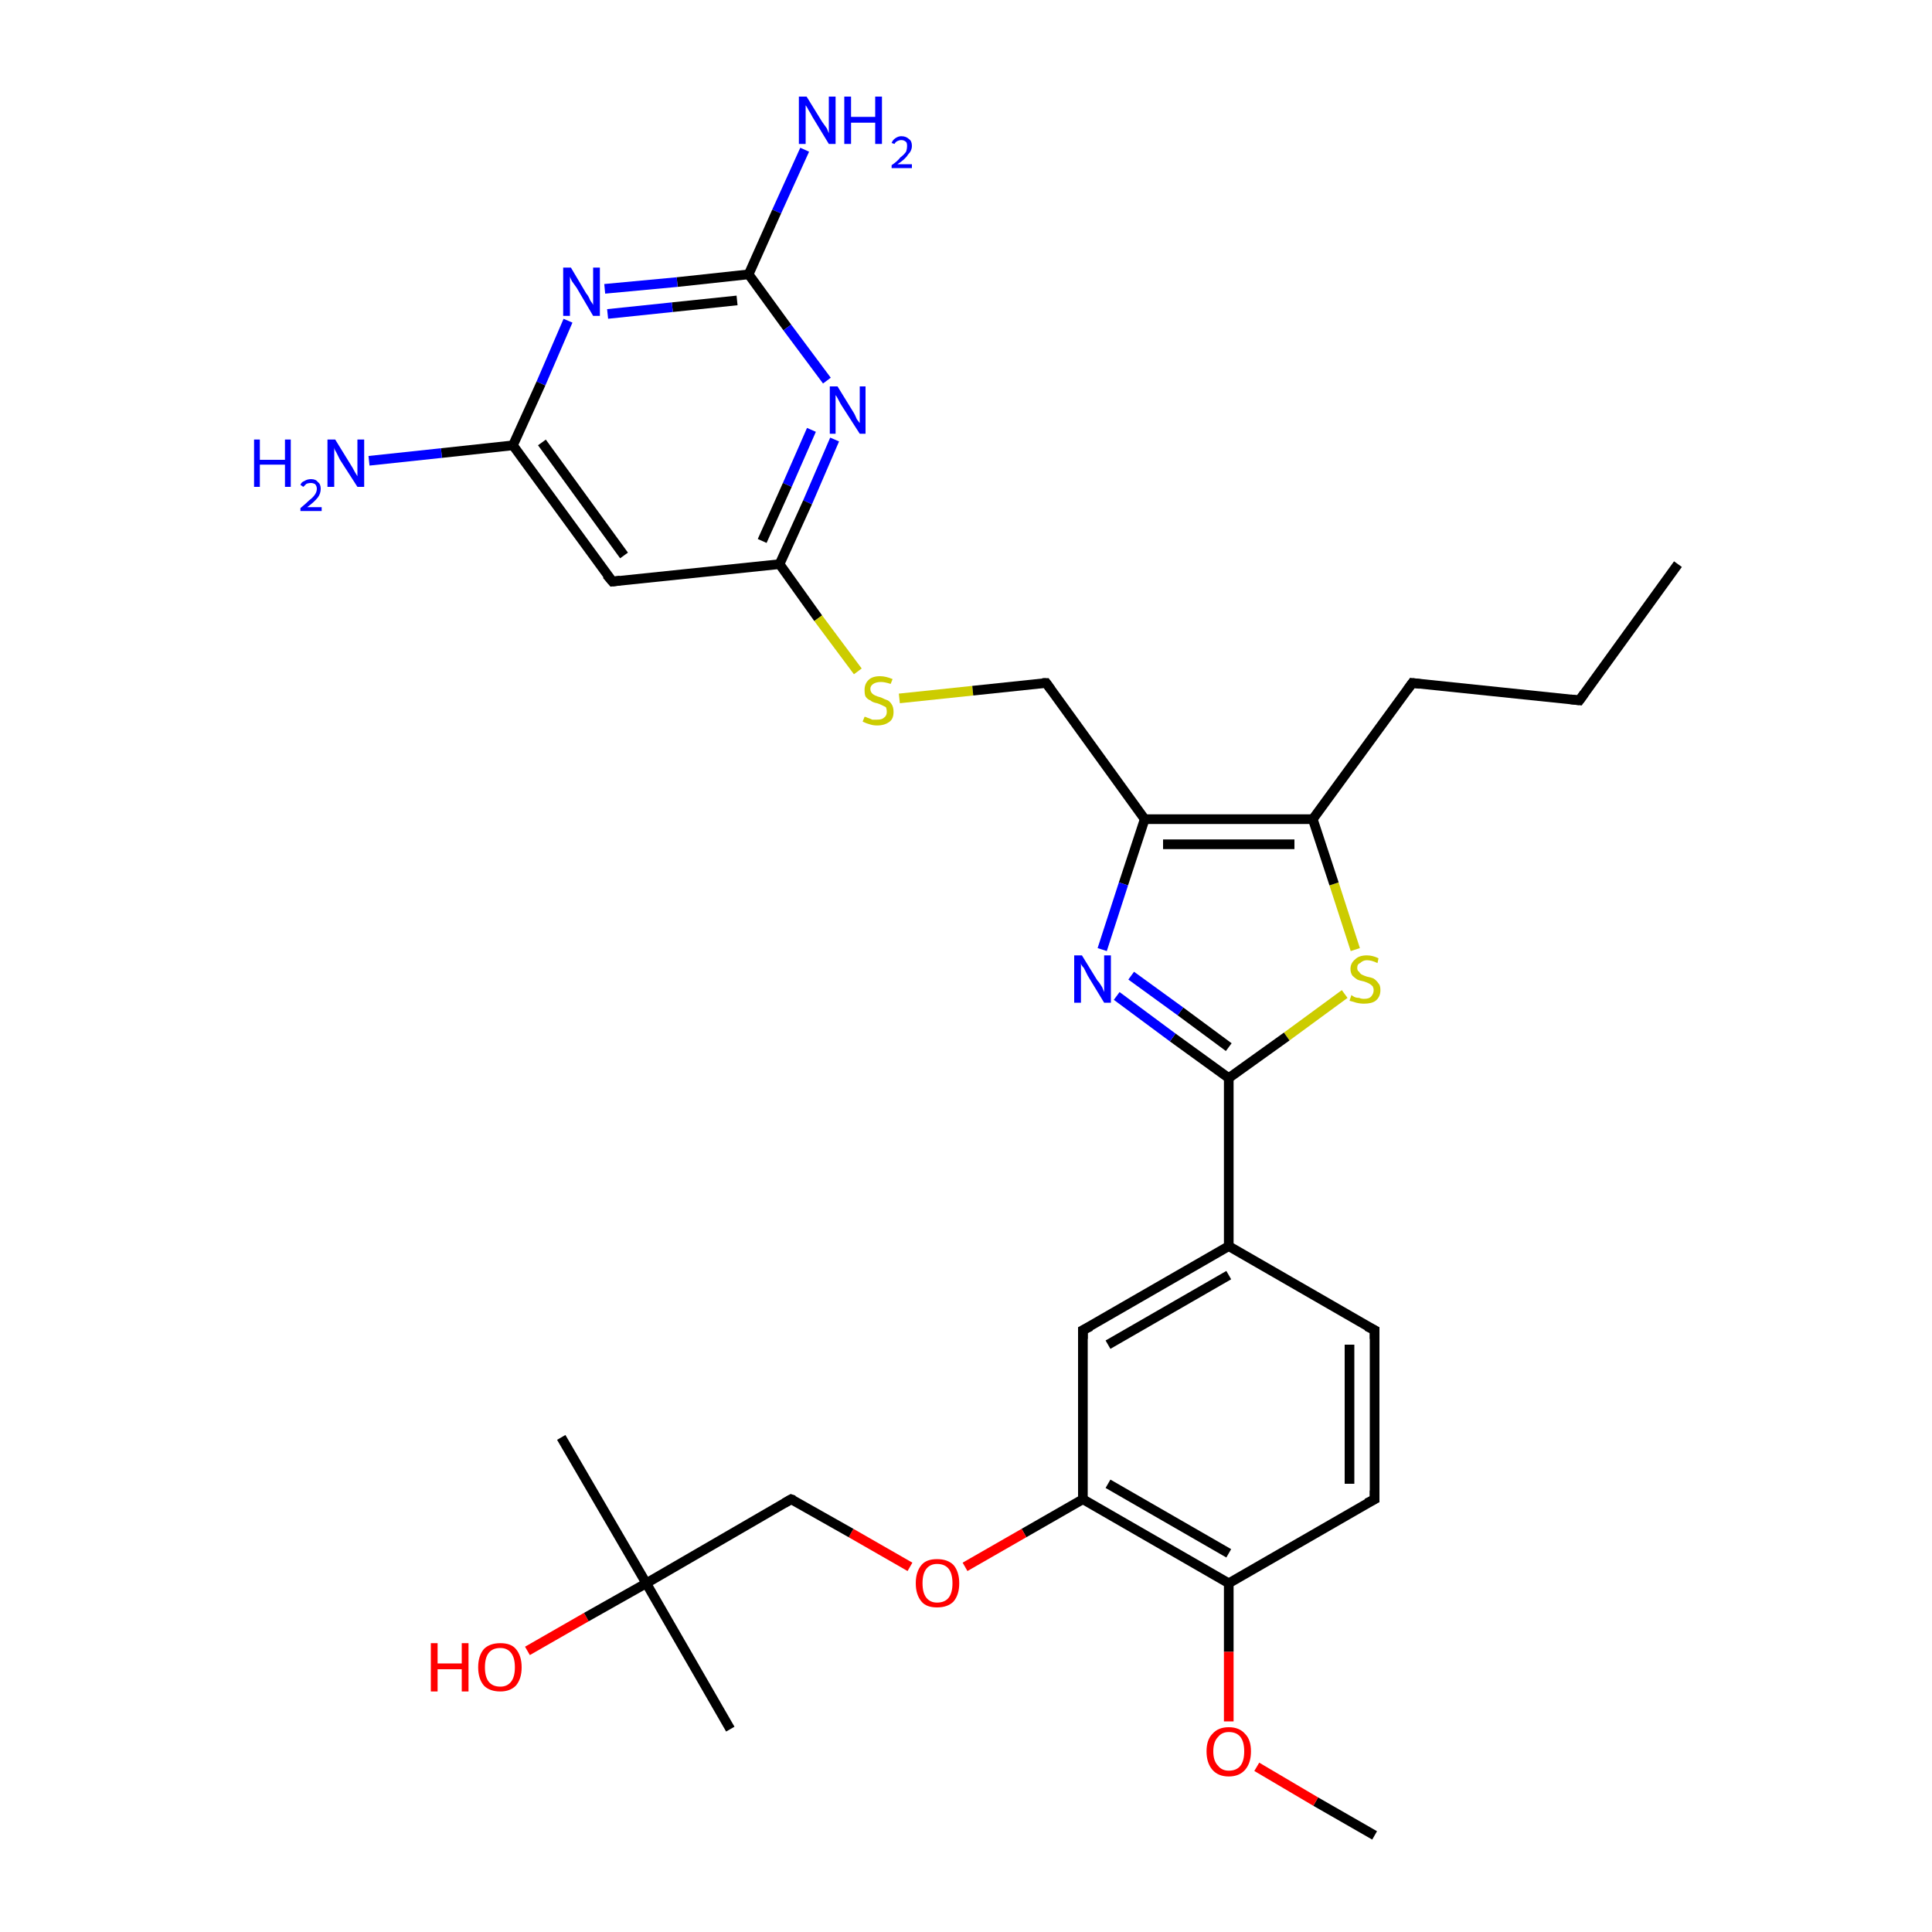 <?xml version='1.0' encoding='iso-8859-1'?>
<svg version='1.1' baseProfile='full'
              xmlns='http://www.w3.org/2000/svg'
                      xmlns:rdkit='http://www.rdkit.org/xml'
                      xmlns:xlink='http://www.w3.org/1999/xlink'
                  xml:space='preserve'
width='200px' height='200px' viewBox='0 0 200 200'>
<!-- END OF HEADER -->
<rect style='opacity:1.0;fill:#FFFFFF;stroke:none' width='200.0' height='200.0' x='0.0' y='0.0'> </rect>
<path class='bond-0 atom-20 atom-19' d='M 173.7,58.4 L 163.5,72.5' style='fill:none;fill-rule:evenodd;stroke:#000000;stroke-width:1.0px;stroke-linecap:butt;stroke-linejoin:miter;stroke-opacity:1' />
<path class='bond-1 atom-18 atom-19' d='M 146.2,70.7 L 163.5,72.5' style='fill:none;fill-rule:evenodd;stroke:#000000;stroke-width:1.0px;stroke-linecap:butt;stroke-linejoin:miter;stroke-opacity:1' />
<path class='bond-2 atom-18 atom-17' d='M 146.2,70.7 L 135.9,84.8' style='fill:none;fill-rule:evenodd;stroke:#000000;stroke-width:1.0px;stroke-linecap:butt;stroke-linejoin:miter;stroke-opacity:1' />
<path class='bond-3 atom-16 atom-17' d='M 140.3,98.3 L 138.1,91.5' style='fill:none;fill-rule:evenodd;stroke:#CCCC00;stroke-width:1.0px;stroke-linecap:butt;stroke-linejoin:miter;stroke-opacity:1' />
<path class='bond-3 atom-16 atom-17' d='M 138.1,91.5 L 135.9,84.8' style='fill:none;fill-rule:evenodd;stroke:#000000;stroke-width:1.0px;stroke-linecap:butt;stroke-linejoin:miter;stroke-opacity:1' />
<path class='bond-4 atom-16 atom-14' d='M 139.2,102.9 L 133.2,107.3' style='fill:none;fill-rule:evenodd;stroke:#CCCC00;stroke-width:1.0px;stroke-linecap:butt;stroke-linejoin:miter;stroke-opacity:1' />
<path class='bond-4 atom-16 atom-14' d='M 133.2,107.3 L 127.2,111.6' style='fill:none;fill-rule:evenodd;stroke:#000000;stroke-width:1.0px;stroke-linecap:butt;stroke-linejoin:miter;stroke-opacity:1' />
<path class='bond-5 atom-12 atom-11' d='M 142.3,137.7 L 142.3,155.2' style='fill:none;fill-rule:evenodd;stroke:#000000;stroke-width:1.0px;stroke-linecap:butt;stroke-linejoin:miter;stroke-opacity:1' />
<path class='bond-5 atom-12 atom-11' d='M 139.7,139.2 L 139.7,153.6' style='fill:none;fill-rule:evenodd;stroke:#000000;stroke-width:1.0px;stroke-linecap:butt;stroke-linejoin:miter;stroke-opacity:1' />
<path class='bond-6 atom-12 atom-13' d='M 142.3,137.7 L 127.2,129.0' style='fill:none;fill-rule:evenodd;stroke:#000000;stroke-width:1.0px;stroke-linecap:butt;stroke-linejoin:miter;stroke-opacity:1' />
<path class='bond-7 atom-17 atom-21' d='M 135.9,84.8 L 118.5,84.8' style='fill:none;fill-rule:evenodd;stroke:#000000;stroke-width:1.0px;stroke-linecap:butt;stroke-linejoin:miter;stroke-opacity:1' />
<path class='bond-7 atom-17 atom-21' d='M 134.0,87.4 L 120.4,87.4' style='fill:none;fill-rule:evenodd;stroke:#000000;stroke-width:1.0px;stroke-linecap:butt;stroke-linejoin:miter;stroke-opacity:1' />
<path class='bond-8 atom-11 atom-8' d='M 142.3,155.2 L 127.2,163.9' style='fill:none;fill-rule:evenodd;stroke:#000000;stroke-width:1.0px;stroke-linecap:butt;stroke-linejoin:miter;stroke-opacity:1' />
<path class='bond-9 atom-28 atom-27' d='M 83.3,15.5 L 80.4,21.9' style='fill:none;fill-rule:evenodd;stroke:#0000FF;stroke-width:1.0px;stroke-linecap:butt;stroke-linejoin:miter;stroke-opacity:1' />
<path class='bond-9 atom-28 atom-27' d='M 80.4,21.9 L 77.5,28.4' style='fill:none;fill-rule:evenodd;stroke:#000000;stroke-width:1.0px;stroke-linecap:butt;stroke-linejoin:miter;stroke-opacity:1' />
<path class='bond-10 atom-27 atom-29' d='M 77.5,28.4 L 70.1,29.2' style='fill:none;fill-rule:evenodd;stroke:#000000;stroke-width:1.0px;stroke-linecap:butt;stroke-linejoin:miter;stroke-opacity:1' />
<path class='bond-10 atom-27 atom-29' d='M 70.1,29.2 L 62.6,29.9' style='fill:none;fill-rule:evenodd;stroke:#0000FF;stroke-width:1.0px;stroke-linecap:butt;stroke-linejoin:miter;stroke-opacity:1' />
<path class='bond-10 atom-27 atom-29' d='M 76.3,31.1 L 69.6,31.8' style='fill:none;fill-rule:evenodd;stroke:#000000;stroke-width:1.0px;stroke-linecap:butt;stroke-linejoin:miter;stroke-opacity:1' />
<path class='bond-10 atom-27 atom-29' d='M 69.6,31.8 L 62.9,32.5' style='fill:none;fill-rule:evenodd;stroke:#0000FF;stroke-width:1.0px;stroke-linecap:butt;stroke-linejoin:miter;stroke-opacity:1' />
<path class='bond-11 atom-27 atom-26' d='M 77.5,28.4 L 81.5,33.9' style='fill:none;fill-rule:evenodd;stroke:#000000;stroke-width:1.0px;stroke-linecap:butt;stroke-linejoin:miter;stroke-opacity:1' />
<path class='bond-11 atom-27 atom-26' d='M 81.5,33.9 L 85.6,39.4' style='fill:none;fill-rule:evenodd;stroke:#0000FF;stroke-width:1.0px;stroke-linecap:butt;stroke-linejoin:miter;stroke-opacity:1' />
<path class='bond-12 atom-29 atom-30' d='M 58.8,33.2 L 56.0,39.7' style='fill:none;fill-rule:evenodd;stroke:#0000FF;stroke-width:1.0px;stroke-linecap:butt;stroke-linejoin:miter;stroke-opacity:1' />
<path class='bond-12 atom-29 atom-30' d='M 56.0,39.7 L 53.1,46.1' style='fill:none;fill-rule:evenodd;stroke:#000000;stroke-width:1.0px;stroke-linecap:butt;stroke-linejoin:miter;stroke-opacity:1' />
<path class='bond-13 atom-14 atom-13' d='M 127.2,111.6 L 127.2,129.0' style='fill:none;fill-rule:evenodd;stroke:#000000;stroke-width:1.0px;stroke-linecap:butt;stroke-linejoin:miter;stroke-opacity:1' />
<path class='bond-14 atom-14 atom-15' d='M 127.2,111.6 L 121.4,107.4' style='fill:none;fill-rule:evenodd;stroke:#000000;stroke-width:1.0px;stroke-linecap:butt;stroke-linejoin:miter;stroke-opacity:1' />
<path class='bond-14 atom-14 atom-15' d='M 121.4,107.4 L 115.6,103.1' style='fill:none;fill-rule:evenodd;stroke:#0000FF;stroke-width:1.0px;stroke-linecap:butt;stroke-linejoin:miter;stroke-opacity:1' />
<path class='bond-14 atom-14 atom-15' d='M 127.2,108.4 L 122.2,104.7' style='fill:none;fill-rule:evenodd;stroke:#000000;stroke-width:1.0px;stroke-linecap:butt;stroke-linejoin:miter;stroke-opacity:1' />
<path class='bond-14 atom-14 atom-15' d='M 122.2,104.7 L 117.1,101.0' style='fill:none;fill-rule:evenodd;stroke:#0000FF;stroke-width:1.0px;stroke-linecap:butt;stroke-linejoin:miter;stroke-opacity:1' />
<path class='bond-15 atom-26 atom-24' d='M 86.4,45.5 L 83.6,52.0' style='fill:none;fill-rule:evenodd;stroke:#0000FF;stroke-width:1.0px;stroke-linecap:butt;stroke-linejoin:miter;stroke-opacity:1' />
<path class='bond-15 atom-26 atom-24' d='M 83.6,52.0 L 80.7,58.4' style='fill:none;fill-rule:evenodd;stroke:#000000;stroke-width:1.0px;stroke-linecap:butt;stroke-linejoin:miter;stroke-opacity:1' />
<path class='bond-15 atom-26 atom-24' d='M 84.0,44.5 L 81.5,50.2' style='fill:none;fill-rule:evenodd;stroke:#0000FF;stroke-width:1.0px;stroke-linecap:butt;stroke-linejoin:miter;stroke-opacity:1' />
<path class='bond-15 atom-26 atom-24' d='M 81.5,50.2 L 78.9,56.0' style='fill:none;fill-rule:evenodd;stroke:#000000;stroke-width:1.0px;stroke-linecap:butt;stroke-linejoin:miter;stroke-opacity:1' />
<path class='bond-16 atom-13 atom-7' d='M 127.2,129.0 L 112.1,137.7' style='fill:none;fill-rule:evenodd;stroke:#000000;stroke-width:1.0px;stroke-linecap:butt;stroke-linejoin:miter;stroke-opacity:1' />
<path class='bond-16 atom-13 atom-7' d='M 127.2,132.0 L 114.7,139.2' style='fill:none;fill-rule:evenodd;stroke:#000000;stroke-width:1.0px;stroke-linecap:butt;stroke-linejoin:miter;stroke-opacity:1' />
<path class='bond-17 atom-10 atom-9' d='M 142.3,190.0 L 136.2,186.5' style='fill:none;fill-rule:evenodd;stroke:#000000;stroke-width:1.0px;stroke-linecap:butt;stroke-linejoin:miter;stroke-opacity:1' />
<path class='bond-17 atom-10 atom-9' d='M 136.2,186.5 L 130.1,182.9' style='fill:none;fill-rule:evenodd;stroke:#FF0000;stroke-width:1.0px;stroke-linecap:butt;stroke-linejoin:miter;stroke-opacity:1' />
<path class='bond-18 atom-30 atom-31' d='M 53.1,46.1 L 45.7,46.9' style='fill:none;fill-rule:evenodd;stroke:#000000;stroke-width:1.0px;stroke-linecap:butt;stroke-linejoin:miter;stroke-opacity:1' />
<path class='bond-18 atom-30 atom-31' d='M 45.7,46.9 L 38.2,47.7' style='fill:none;fill-rule:evenodd;stroke:#0000FF;stroke-width:1.0px;stroke-linecap:butt;stroke-linejoin:miter;stroke-opacity:1' />
<path class='bond-19 atom-30 atom-25' d='M 53.1,46.1 L 63.4,60.2' style='fill:none;fill-rule:evenodd;stroke:#000000;stroke-width:1.0px;stroke-linecap:butt;stroke-linejoin:miter;stroke-opacity:1' />
<path class='bond-19 atom-30 atom-25' d='M 56.1,45.8 L 64.6,57.5' style='fill:none;fill-rule:evenodd;stroke:#000000;stroke-width:1.0px;stroke-linecap:butt;stroke-linejoin:miter;stroke-opacity:1' />
<path class='bond-20 atom-24 atom-25' d='M 80.7,58.4 L 63.4,60.2' style='fill:none;fill-rule:evenodd;stroke:#000000;stroke-width:1.0px;stroke-linecap:butt;stroke-linejoin:miter;stroke-opacity:1' />
<path class='bond-21 atom-24 atom-23' d='M 80.7,58.4 L 84.7,64.0' style='fill:none;fill-rule:evenodd;stroke:#000000;stroke-width:1.0px;stroke-linecap:butt;stroke-linejoin:miter;stroke-opacity:1' />
<path class='bond-21 atom-24 atom-23' d='M 84.7,64.0 L 88.8,69.5' style='fill:none;fill-rule:evenodd;stroke:#CCCC00;stroke-width:1.0px;stroke-linecap:butt;stroke-linejoin:miter;stroke-opacity:1' />
<path class='bond-22 atom-8 atom-9' d='M 127.2,163.9 L 127.2,171.0' style='fill:none;fill-rule:evenodd;stroke:#000000;stroke-width:1.0px;stroke-linecap:butt;stroke-linejoin:miter;stroke-opacity:1' />
<path class='bond-22 atom-8 atom-9' d='M 127.2,171.0 L 127.2,178.2' style='fill:none;fill-rule:evenodd;stroke:#FF0000;stroke-width:1.0px;stroke-linecap:butt;stroke-linejoin:miter;stroke-opacity:1' />
<path class='bond-23 atom-8 atom-6' d='M 127.2,163.9 L 112.1,155.2' style='fill:none;fill-rule:evenodd;stroke:#000000;stroke-width:1.0px;stroke-linecap:butt;stroke-linejoin:miter;stroke-opacity:1' />
<path class='bond-23 atom-8 atom-6' d='M 127.2,160.8 L 114.7,153.6' style='fill:none;fill-rule:evenodd;stroke:#000000;stroke-width:1.0px;stroke-linecap:butt;stroke-linejoin:miter;stroke-opacity:1' />
<path class='bond-24 atom-23 atom-22' d='M 93.1,72.3 L 100.7,71.5' style='fill:none;fill-rule:evenodd;stroke:#CCCC00;stroke-width:1.0px;stroke-linecap:butt;stroke-linejoin:miter;stroke-opacity:1' />
<path class='bond-24 atom-23 atom-22' d='M 100.7,71.5 L 108.3,70.7' style='fill:none;fill-rule:evenodd;stroke:#000000;stroke-width:1.0px;stroke-linecap:butt;stroke-linejoin:miter;stroke-opacity:1' />
<path class='bond-25 atom-21 atom-15' d='M 118.5,84.8 L 116.3,91.5' style='fill:none;fill-rule:evenodd;stroke:#000000;stroke-width:1.0px;stroke-linecap:butt;stroke-linejoin:miter;stroke-opacity:1' />
<path class='bond-25 atom-21 atom-15' d='M 116.3,91.5 L 114.1,98.3' style='fill:none;fill-rule:evenodd;stroke:#0000FF;stroke-width:1.0px;stroke-linecap:butt;stroke-linejoin:miter;stroke-opacity:1' />
<path class='bond-26 atom-21 atom-22' d='M 118.5,84.8 L 108.3,70.7' style='fill:none;fill-rule:evenodd;stroke:#000000;stroke-width:1.0px;stroke-linecap:butt;stroke-linejoin:miter;stroke-opacity:1' />
<path class='bond-27 atom-7 atom-6' d='M 112.1,137.7 L 112.1,155.2' style='fill:none;fill-rule:evenodd;stroke:#000000;stroke-width:1.0px;stroke-linecap:butt;stroke-linejoin:miter;stroke-opacity:1' />
<path class='bond-28 atom-6 atom-5' d='M 112.1,155.2 L 106.0,158.7' style='fill:none;fill-rule:evenodd;stroke:#000000;stroke-width:1.0px;stroke-linecap:butt;stroke-linejoin:miter;stroke-opacity:1' />
<path class='bond-28 atom-6 atom-5' d='M 106.0,158.7 L 99.9,162.2' style='fill:none;fill-rule:evenodd;stroke:#FF0000;stroke-width:1.0px;stroke-linecap:butt;stroke-linejoin:miter;stroke-opacity:1' />
<path class='bond-29 atom-5 atom-4' d='M 94.2,162.2 L 88.1,158.7' style='fill:none;fill-rule:evenodd;stroke:#FF0000;stroke-width:1.0px;stroke-linecap:butt;stroke-linejoin:miter;stroke-opacity:1' />
<path class='bond-29 atom-5 atom-4' d='M 88.1,158.7 L 81.9,155.2' style='fill:none;fill-rule:evenodd;stroke:#000000;stroke-width:1.0px;stroke-linecap:butt;stroke-linejoin:miter;stroke-opacity:1' />
<path class='bond-30 atom-4 atom-1' d='M 81.9,155.2 L 66.9,163.9' style='fill:none;fill-rule:evenodd;stroke:#000000;stroke-width:1.0px;stroke-linecap:butt;stroke-linejoin:miter;stroke-opacity:1' />
<path class='bond-31 atom-3 atom-1' d='M 54.6,170.9 L 60.7,167.4' style='fill:none;fill-rule:evenodd;stroke:#FF0000;stroke-width:1.0px;stroke-linecap:butt;stroke-linejoin:miter;stroke-opacity:1' />
<path class='bond-31 atom-3 atom-1' d='M 60.7,167.4 L 66.9,163.9' style='fill:none;fill-rule:evenodd;stroke:#000000;stroke-width:1.0px;stroke-linecap:butt;stroke-linejoin:miter;stroke-opacity:1' />
<path class='bond-32 atom-2 atom-1' d='M 58.1,148.8 L 66.9,163.9' style='fill:none;fill-rule:evenodd;stroke:#000000;stroke-width:1.0px;stroke-linecap:butt;stroke-linejoin:miter;stroke-opacity:1' />
<path class='bond-33 atom-1 atom-0' d='M 66.9,163.9 L 75.6,179.0' style='fill:none;fill-rule:evenodd;stroke:#000000;stroke-width:1.0px;stroke-linecap:butt;stroke-linejoin:miter;stroke-opacity:1' />
<path d='M 82.2,155.3 L 81.9,155.2 L 81.2,155.6' style='fill:none;stroke:#000000;stroke-width:1.0px;stroke-linecap:butt;stroke-linejoin:miter;stroke-miterlimit:10;stroke-opacity:1;' />
<path d='M 112.9,137.3 L 112.1,137.7 L 112.1,138.6' style='fill:none;stroke:#000000;stroke-width:1.0px;stroke-linecap:butt;stroke-linejoin:miter;stroke-miterlimit:10;stroke-opacity:1;' />
<path d='M 142.3,154.3 L 142.3,155.2 L 141.5,155.6' style='fill:none;stroke:#000000;stroke-width:1.0px;stroke-linecap:butt;stroke-linejoin:miter;stroke-miterlimit:10;stroke-opacity:1;' />
<path d='M 142.3,138.6 L 142.3,137.7 L 141.5,137.3' style='fill:none;stroke:#000000;stroke-width:1.0px;stroke-linecap:butt;stroke-linejoin:miter;stroke-miterlimit:10;stroke-opacity:1;' />
<path d='M 147.0,70.8 L 146.2,70.7 L 145.7,71.4' style='fill:none;stroke:#000000;stroke-width:1.0px;stroke-linecap:butt;stroke-linejoin:miter;stroke-miterlimit:10;stroke-opacity:1;' />
<path d='M 164.0,71.8 L 163.5,72.5 L 162.6,72.4' style='fill:none;stroke:#000000;stroke-width:1.0px;stroke-linecap:butt;stroke-linejoin:miter;stroke-miterlimit:10;stroke-opacity:1;' />
<path d='M 107.9,70.7 L 108.3,70.7 L 108.8,71.4' style='fill:none;stroke:#000000;stroke-width:1.0px;stroke-linecap:butt;stroke-linejoin:miter;stroke-miterlimit:10;stroke-opacity:1;' />
<path d='M 62.8,59.5 L 63.4,60.2 L 64.2,60.1' style='fill:none;stroke:#000000;stroke-width:1.0px;stroke-linecap:butt;stroke-linejoin:miter;stroke-miterlimit:10;stroke-opacity:1;' />
<path class='atom-3' d='M 44.6 170.1
L 45.3 170.1
L 45.3 172.2
L 47.8 172.2
L 47.8 170.1
L 48.5 170.1
L 48.5 175.1
L 47.8 175.1
L 47.8 172.8
L 45.3 172.8
L 45.3 175.1
L 44.6 175.1
L 44.6 170.1
' fill='#FF0000'/>
<path class='atom-3' d='M 49.5 172.6
Q 49.5 171.4, 50.1 170.7
Q 50.7 170.1, 51.8 170.1
Q 52.9 170.1, 53.4 170.7
Q 54.0 171.4, 54.0 172.6
Q 54.0 173.8, 53.4 174.5
Q 52.8 175.1, 51.8 175.1
Q 50.7 175.1, 50.1 174.5
Q 49.5 173.8, 49.5 172.6
M 51.8 174.6
Q 52.5 174.6, 52.9 174.1
Q 53.3 173.6, 53.3 172.6
Q 53.3 171.6, 52.9 171.1
Q 52.5 170.6, 51.8 170.6
Q 51.0 170.6, 50.6 171.1
Q 50.2 171.6, 50.2 172.6
Q 50.2 173.6, 50.6 174.1
Q 51.0 174.6, 51.8 174.6
' fill='#FF0000'/>
<path class='atom-5' d='M 94.8 163.9
Q 94.8 162.7, 95.4 162.0
Q 95.9 161.4, 97.0 161.4
Q 98.1 161.4, 98.7 162.0
Q 99.3 162.7, 99.3 163.9
Q 99.3 165.1, 98.7 165.8
Q 98.1 166.4, 97.0 166.4
Q 95.9 166.4, 95.4 165.8
Q 94.8 165.1, 94.8 163.9
M 97.0 165.9
Q 97.8 165.9, 98.2 165.4
Q 98.6 164.9, 98.6 163.9
Q 98.6 162.9, 98.2 162.4
Q 97.8 161.9, 97.0 161.9
Q 96.3 161.9, 95.9 162.4
Q 95.5 162.9, 95.5 163.9
Q 95.5 164.9, 95.9 165.4
Q 96.3 165.9, 97.0 165.9
' fill='#FF0000'/>
<path class='atom-9' d='M 124.9 181.3
Q 124.9 180.1, 125.5 179.5
Q 126.1 178.8, 127.2 178.8
Q 128.3 178.8, 128.9 179.5
Q 129.5 180.1, 129.5 181.3
Q 129.5 182.5, 128.9 183.2
Q 128.3 183.9, 127.2 183.9
Q 126.1 183.9, 125.5 183.2
Q 124.9 182.5, 124.9 181.3
M 127.2 183.3
Q 128.0 183.3, 128.4 182.8
Q 128.8 182.3, 128.8 181.3
Q 128.8 180.3, 128.4 179.8
Q 128.0 179.3, 127.2 179.3
Q 126.5 179.3, 126.1 179.8
Q 125.6 180.3, 125.6 181.3
Q 125.6 182.3, 126.1 182.8
Q 126.5 183.3, 127.2 183.3
' fill='#FF0000'/>
<path class='atom-15' d='M 112.0 98.9
L 113.6 101.5
Q 113.8 101.7, 114.1 102.2
Q 114.3 102.7, 114.3 102.7
L 114.3 98.9
L 115.0 98.9
L 115.0 103.8
L 114.3 103.8
L 112.6 101.0
Q 112.4 100.6, 112.2 100.2
Q 111.9 99.9, 111.9 99.7
L 111.9 103.8
L 111.2 103.8
L 111.2 98.9
L 112.0 98.9
' fill='#0000FF'/>
<path class='atom-16' d='M 139.9 103.0
Q 140.0 103.1, 140.2 103.2
Q 140.4 103.3, 140.7 103.3
Q 140.9 103.4, 141.2 103.4
Q 141.7 103.4, 141.9 103.2
Q 142.2 102.9, 142.2 102.5
Q 142.2 102.3, 142.1 102.1
Q 141.9 101.9, 141.7 101.8
Q 141.5 101.7, 141.2 101.6
Q 140.7 101.5, 140.5 101.4
Q 140.2 101.2, 140.0 101.0
Q 139.8 100.7, 139.8 100.3
Q 139.8 99.7, 140.3 99.3
Q 140.7 98.9, 141.5 98.9
Q 142.1 98.9, 142.7 99.2
L 142.6 99.7
Q 142.0 99.4, 141.5 99.4
Q 141.1 99.4, 140.8 99.7
Q 140.5 99.8, 140.5 100.2
Q 140.5 100.5, 140.7 100.6
Q 140.8 100.8, 141.0 100.9
Q 141.2 101.0, 141.5 101.1
Q 142.0 101.2, 142.2 101.3
Q 142.5 101.5, 142.7 101.8
Q 142.9 102.0, 142.9 102.5
Q 142.9 103.2, 142.4 103.6
Q 142.0 103.9, 141.2 103.9
Q 140.8 103.9, 140.4 103.8
Q 140.1 103.7, 139.7 103.6
L 139.9 103.0
' fill='#CCCC00'/>
<path class='atom-23' d='M 89.5 74.2
Q 89.6 74.2, 89.8 74.3
Q 90.1 74.4, 90.3 74.5
Q 90.6 74.5, 90.8 74.5
Q 91.3 74.5, 91.5 74.3
Q 91.8 74.1, 91.8 73.7
Q 91.8 73.4, 91.7 73.2
Q 91.5 73.1, 91.3 73.0
Q 91.1 72.9, 90.8 72.8
Q 90.3 72.7, 90.1 72.5
Q 89.8 72.4, 89.6 72.1
Q 89.5 71.9, 89.5 71.4
Q 89.5 70.8, 89.9 70.4
Q 90.3 70.0, 91.1 70.0
Q 91.7 70.0, 92.4 70.3
L 92.2 70.8
Q 91.6 70.6, 91.2 70.6
Q 90.7 70.6, 90.4 70.8
Q 90.1 71.0, 90.1 71.3
Q 90.1 71.6, 90.3 71.8
Q 90.4 71.9, 90.6 72.0
Q 90.8 72.1, 91.2 72.2
Q 91.6 72.4, 91.9 72.5
Q 92.1 72.6, 92.3 72.9
Q 92.5 73.2, 92.5 73.7
Q 92.5 74.4, 92.1 74.7
Q 91.6 75.1, 90.8 75.1
Q 90.4 75.1, 90.1 75.0
Q 89.7 74.9, 89.3 74.7
L 89.5 74.2
' fill='#CCCC00'/>
<path class='atom-26' d='M 86.7 40.0
L 88.3 42.6
Q 88.5 42.9, 88.7 43.4
Q 89.0 43.8, 89.0 43.8
L 89.0 40.0
L 89.6 40.0
L 89.6 44.9
L 89.0 44.9
L 87.2 42.1
Q 87.0 41.8, 86.8 41.4
Q 86.6 41.0, 86.5 40.9
L 86.5 44.9
L 85.9 44.9
L 85.9 40.0
L 86.7 40.0
' fill='#0000FF'/>
<path class='atom-28' d='M 83.5 10.0
L 85.1 12.6
Q 85.3 12.9, 85.6 13.3
Q 85.8 13.8, 85.8 13.8
L 85.8 10.0
L 86.5 10.0
L 86.5 14.9
L 85.8 14.9
L 84.1 12.1
Q 83.9 11.7, 83.7 11.4
Q 83.5 11.0, 83.4 10.9
L 83.4 14.9
L 82.7 14.9
L 82.7 10.0
L 83.5 10.0
' fill='#0000FF'/>
<path class='atom-28' d='M 87.4 10.0
L 88.1 10.0
L 88.1 12.1
L 90.6 12.1
L 90.6 10.0
L 91.3 10.0
L 91.3 14.9
L 90.6 14.9
L 90.6 12.7
L 88.1 12.7
L 88.1 14.9
L 87.4 14.9
L 87.4 10.0
' fill='#0000FF'/>
<path class='atom-28' d='M 92.3 14.8
Q 92.4 14.5, 92.7 14.3
Q 93.0 14.1, 93.3 14.1
Q 93.8 14.1, 94.1 14.4
Q 94.4 14.6, 94.4 15.1
Q 94.4 15.6, 94.0 16.0
Q 93.7 16.5, 92.9 17.0
L 94.4 17.0
L 94.4 17.4
L 92.3 17.4
L 92.3 17.1
Q 92.9 16.7, 93.2 16.3
Q 93.6 16.0, 93.8 15.7
Q 93.9 15.4, 93.9 15.1
Q 93.9 14.8, 93.8 14.7
Q 93.6 14.5, 93.3 14.5
Q 93.1 14.5, 92.9 14.6
Q 92.7 14.7, 92.6 14.9
L 92.3 14.8
' fill='#0000FF'/>
<path class='atom-29' d='M 59.1 27.7
L 60.7 30.4
Q 60.9 30.6, 61.1 31.1
Q 61.4 31.5, 61.4 31.6
L 61.4 27.7
L 62.1 27.7
L 62.1 32.7
L 61.4 32.7
L 59.7 29.8
Q 59.5 29.5, 59.2 29.1
Q 59.0 28.7, 59.0 28.6
L 59.0 32.7
L 58.3 32.7
L 58.3 27.7
L 59.1 27.7
' fill='#0000FF'/>
<path class='atom-31' d='M 26.3 45.5
L 26.9 45.5
L 26.9 47.6
L 29.5 47.6
L 29.5 45.5
L 30.1 45.5
L 30.1 50.4
L 29.5 50.4
L 29.5 48.1
L 26.9 48.1
L 26.9 50.4
L 26.3 50.4
L 26.3 45.5
' fill='#0000FF'/>
<path class='atom-31' d='M 31.1 50.2
Q 31.2 49.9, 31.5 49.8
Q 31.8 49.6, 32.2 49.6
Q 32.7 49.6, 32.9 49.9
Q 33.2 50.1, 33.2 50.6
Q 33.2 51.1, 32.9 51.5
Q 32.5 52.0, 31.8 52.5
L 33.3 52.5
L 33.3 52.9
L 31.1 52.9
L 31.1 52.6
Q 31.7 52.1, 32.0 51.8
Q 32.4 51.5, 32.6 51.2
Q 32.8 50.9, 32.8 50.6
Q 32.8 50.3, 32.6 50.1
Q 32.4 50.0, 32.2 50.0
Q 31.9 50.0, 31.7 50.1
Q 31.6 50.2, 31.4 50.4
L 31.1 50.2
' fill='#0000FF'/>
<path class='atom-31' d='M 34.7 45.5
L 36.3 48.1
Q 36.5 48.4, 36.7 48.8
Q 37.0 49.3, 37.0 49.3
L 37.0 45.5
L 37.7 45.5
L 37.7 50.4
L 37.0 50.4
L 35.2 47.6
Q 35.0 47.2, 34.8 46.8
Q 34.6 46.5, 34.6 46.3
L 34.6 50.4
L 33.9 50.4
L 33.9 45.5
L 34.7 45.5
' fill='#0000FF'/>
</svg>
